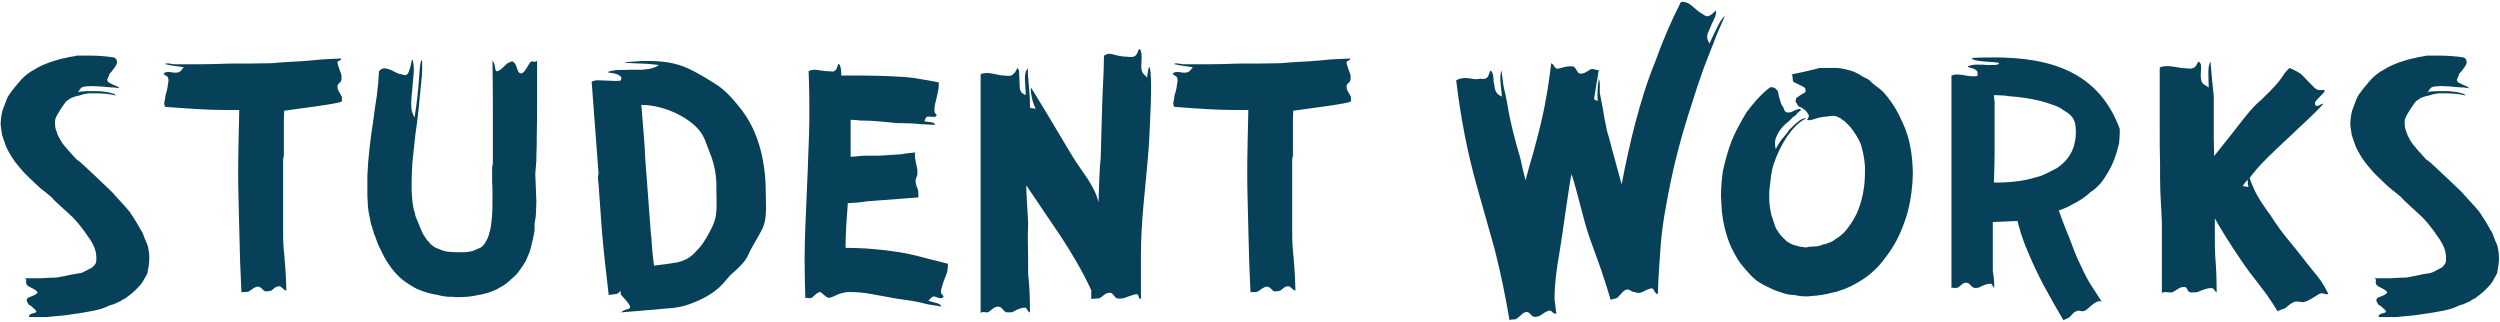 <?xml version="1.0" encoding="UTF-8"?> <svg xmlns="http://www.w3.org/2000/svg" width="1218" height="157" viewBox="0 0 1218 157" fill="none"> <path d="M56.138 28.322L55.431 27.968C51.897 27.438 47.833 27.085 43.769 27.085H37.585C35.641 27.615 33.874 27.615 32.284 28.145C29.28 28.675 26.629 29.559 23.979 30.442C21.152 31.502 18.855 32.562 16.911 33.799C14.26 35.213 12.67 36.45 10.726 38.394C10.02 39.1 3.835 46.168 3.305 48.289L1.185 53.943C0.654 55.887 0.478 57.831 0.301 59.951C0.301 61.895 0.831 63.838 1.008 65.782L2.951 71.436C4.718 75.147 6.839 78.504 9.489 81.508C12.14 84.866 14.79 86.986 17.441 89.637C18.324 90.52 20.091 92.11 22.035 93.524L25.216 96.174C25.746 97.235 33.167 103.596 35.818 106.246C38.468 109.074 40.589 111.901 42.532 114.728C44.653 117.555 46.066 120.206 46.596 122.503C46.773 123.74 46.95 124.446 46.95 125.33V126.213C46.95 127.45 46.773 128.334 46.243 128.864L45.006 130.278L40.589 132.575C39.175 133.281 36.878 133.281 34.758 133.812C32.637 134.342 30.163 134.695 27.513 135.225C24.862 135.225 22.565 135.402 19.915 135.579H12.14C12.67 135.932 12.847 136.285 12.847 136.639L12.67 137.169C12.67 137.346 12.67 138.406 13.2 138.936C13.907 139.643 15.32 140.173 16.557 140.88C17.441 141.41 18.324 142.116 18.324 142.647L17.441 143.353C16.734 143.884 16.204 144.06 16.027 144.06L13.553 145.12C13.2 145.474 13.023 145.827 13.023 146.357C13.023 146.711 13.2 147.241 13.73 147.948C13.73 148.301 14.26 148.654 15.32 149.184C15.851 149.891 17.441 150.952 17.618 151.482C18.148 153.072 14.084 152.012 14.084 154.486H22.919C26.629 153.955 29.633 153.955 32.99 153.425C36.348 152.895 39.528 152.542 43.062 151.835C46.42 151.305 49.954 150.598 53.664 148.654C55.078 148.478 56.492 147.771 57.905 147.064C58.612 146.887 58.965 146.534 59.672 146.004C60.202 146.004 60.202 145.651 60.732 145.474C61.263 145.474 61.616 144.944 61.793 144.767C64.09 143.177 65.857 141.586 67.8 139.466C69.744 137.522 70.451 135.402 71.688 133.458L71.865 132.928C72.395 130.278 72.748 127.804 72.748 125.683C72.748 123.563 72.395 121.443 71.865 119.322C70.981 117.555 70.274 115.612 69.567 113.668C67.624 110.134 65.503 106.6 63.206 103.242C60.556 99.885 57.552 97.058 54.725 93.701L46.95 86.279L41.472 81.155C40.235 79.918 38.822 78.681 37.231 77.621C34.581 74.794 32.637 72.497 30.693 70.2C28.926 67.549 27.866 65.429 27.513 63.838C26.983 62.778 26.806 61.541 26.806 59.951C26.806 59.068 26.806 58.361 26.983 58.007C27.513 55.887 31.754 49.879 32.284 49.349L34.581 47.759C35.994 47.229 37.231 46.699 38.822 46.522C40.059 45.992 41.649 45.638 43.593 45.462H46.066C49.424 45.462 52.781 45.638 56.492 46.522L55.785 45.815C52.251 44.578 48.717 44.401 46.773 44.401H42.532C40.942 44.578 39.175 44.401 37.938 44.931C38.468 44.401 38.645 44.225 38.822 43.695C39.352 42.988 39.705 42.281 41.649 42.104L44.829 41.928L48.54 42.104C51.191 42.281 53.841 42.634 55.785 42.634L58.082 42.988C58.082 42.811 57.905 42.634 57.375 42.281C56.668 41.751 54.725 41.221 54.018 40.691C52.428 40.161 52.251 39.277 52.251 38.747L53.134 36.803C53.134 35.92 53.841 35.566 54.371 34.86L55.962 32.739C56.492 32.032 56.845 31.326 57.022 30.619C57.022 29.912 56.845 28.852 56.138 28.322ZM138.473 53.943C166.569 50.233 166.569 49.702 166.569 49.172V47.935C166.569 47.405 166.569 47.052 166.392 46.875C165.685 45.285 164.448 44.048 164.448 42.634V41.751C164.448 40.867 166.039 40.161 166.215 39.277C166.392 39.1 166.392 38.57 166.392 37.864C166.392 36.98 166.392 36.45 166.215 36.096C166.215 35.92 165.332 33.976 164.802 32.032C164.625 31.679 164.448 31.149 164.448 30.442C164.448 29.205 165.509 30.265 166.392 28.498C161.621 28.675 157.027 28.852 152.256 29.382C145.365 30.089 139.004 30.089 132.466 30.796C125.221 30.972 118.683 30.972 111.792 30.972C106.314 31.149 101.543 31.326 96.066 31.326H85.11C83.52 31.326 81.93 30.442 80.339 31.149L80.869 31.326C83.697 32.032 85.994 32.209 89.528 32.739C88.644 33.623 88.467 34.683 86.877 35.213C86.524 35.39 85.994 35.39 85.463 35.39C84.58 35.39 84.05 35.39 83.697 35.213L82.106 35.036C81.576 35.036 81.223 35.213 80.693 35.213C80.162 35.39 79.809 35.743 79.809 35.92C79.809 36.45 80.869 36.803 81.576 37.333C81.93 37.864 82.106 38.57 82.106 39.1C82.106 39.63 81.93 40.337 81.753 41.574C81.576 43.518 81.046 44.931 80.516 46.875V47.582L80.339 48.465C80.162 49.349 79.986 50.056 79.986 50.586L80.339 51.999L81.93 52.176C91.648 52.883 100.836 53.59 110.025 53.59H116.563C116.386 63.662 116.033 73.91 116.033 84.336C116.033 93.347 116.386 102.182 116.563 111.371C116.739 121.619 117.093 132.045 117.623 142.47C117.8 142.293 118.33 142.293 118.86 142.293H119.92C120.45 142.293 120.98 142.116 121.334 141.94C122.747 141.056 124.161 139.643 125.751 139.643C127.165 139.819 128.048 141.233 128.755 141.763C128.932 141.94 129.462 141.94 129.992 141.94C130.875 141.94 131.405 141.763 132.112 141.586C132.642 141.41 134.056 139.466 136 139.466C137.413 139.466 137.767 141.233 139.534 141.586C139.357 136.109 139.18 131.338 138.65 126.39V125.507C138.12 121.443 137.943 117.732 137.943 113.668V77.268C138.473 75.854 138.297 74.794 138.297 73.557V59.774C138.297 57.831 138.297 55.887 138.473 53.943ZM184.99 34.33L184.636 34.86C184.46 38.57 184.106 42.634 183.576 46.699C182.869 50.939 182.339 55.003 181.809 59.068C181.102 63.485 180.572 67.372 180.042 72.143C179.512 76.561 179.159 81.155 178.982 85.573V93.524C178.982 95.468 178.982 96.881 179.159 98.472C179.159 101.829 179.865 104.656 180.396 107.307C180.572 108.72 180.926 109.78 181.456 111.194C181.456 111.371 181.632 111.724 181.632 112.254L181.986 112.784L182.163 113.844L182.693 114.905C183.576 117.202 184.106 119.322 185.343 121.443C186.58 124.093 187.64 126.213 189.231 128.511C190.821 130.984 192.765 133.281 195.238 135.579C197.535 137.522 200.363 139.289 203.013 140.703C206.547 142.293 209.904 143.177 213.262 143.707C215.205 144.237 216.619 144.414 218.209 144.59H220.683L221.743 144.767H222.98C226.338 144.767 229.518 144.59 233.052 143.707C234.642 143.53 236.409 143 238.353 142.47C240.297 141.763 241.71 141.233 243.654 139.996C245.244 139.289 246.835 138.052 248.602 136.462C250.192 135.048 251.782 133.812 253.019 131.868C254.079 130.454 255.14 128.864 256.2 127.097C256.907 125.153 257.79 123.74 258.32 121.796C259.204 118.439 259.911 115.612 260.441 112.254V109.074C260.441 108.367 260.617 108.19 260.617 108.013C260.971 106.246 261.147 104.656 261.147 103.066L261.324 98.295L260.794 84.689L261.324 78.151V75.677C261.501 72.85 261.501 69.846 261.501 66.489C261.678 60.304 261.678 54.12 261.678 47.935V29.559C261.324 29.912 260.971 30.089 260.617 30.089C260.087 30.089 259.911 29.912 259.38 29.912C258.85 29.912 258.497 30.089 258.144 30.619C256.73 32.562 255.493 35.743 253.903 35.743C253.549 35.743 253.373 35.743 253.196 35.566C251.959 35.036 251.782 31.502 250.545 30.619C250.192 30.089 249.839 29.912 249.485 29.912C249.309 29.912 248.602 30.089 247.718 30.619C246.835 30.619 244.008 34.683 242.064 34.683C240.827 34.683 241.71 31.502 239.943 29.559V30.796C240.12 39.807 240.12 48.112 240.12 56.77V79.741L239.767 81.508V88.753C239.943 91.05 239.943 93.524 239.943 95.644C239.943 100.415 239.943 104.126 239.413 108.19C239.237 110.311 238.883 112.077 238.353 113.668C238 115.258 237.47 116.495 236.763 117.555C236.233 118.792 235.349 119.676 234.642 120.382L231.462 121.796C230.048 122.503 228.635 122.679 226.691 122.856H221.037C219.093 122.679 217.503 122.679 215.912 122.149C214.322 121.443 212.908 121.089 211.671 120.382C210.788 119.676 209.728 119.145 209.021 117.909C207.784 117.025 207.431 115.788 206.194 114.198C205.487 112.608 204.603 110.841 203.897 108.897L202.66 105.893L202.306 104.833L202.13 103.773C200.893 100.415 200.716 96.351 200.539 92.287V89.106C200.539 86.103 200.716 82.745 200.893 79.388L202.306 66.135C203.19 59.951 203.897 54.297 204.427 48.112L205.31 39.1C205.84 35.743 205.664 32.739 205.664 29.205C203.897 30.089 204.957 38.924 201.953 57.3C201.246 55.357 200.363 55.003 200.363 50.939V49.879C200.363 47.582 200.893 44.225 201.069 40.867C201.246 38.57 201.6 36.096 201.6 33.976C201.6 32.739 201.6 31.856 201.423 31.326L201.069 29.029C200.893 29.029 200.716 29.205 200.539 29.735C200.363 30.972 199.833 33.269 199.302 34.506C198.772 36.45 197.889 36.627 197.182 36.627C196.475 36.627 195.768 36.096 195.238 36.096C193.295 35.92 192.058 34.683 190.114 33.976C188.877 33.446 187.994 33.269 187.464 33.269C186.58 33.269 185.697 33.623 184.99 34.33ZM302.389 141.763V142.823C302.389 143.353 302.742 143.884 303.272 144.414C303.803 144.944 305.57 146.887 306.453 148.301C306.63 148.831 306.983 149.008 306.983 149.538C306.983 150.952 304.686 150.245 302.566 152.188L319.529 150.775C325.36 150.068 329.601 150.421 335.609 148.301C350.451 143 353.102 136.639 355.929 133.988C359.286 130.984 362.997 127.804 364.587 124.093C366.354 120.029 369.005 116.318 371.302 111.724C373.952 106.423 373.069 99.885 373.069 93.347C373.069 86.103 372.185 79.388 370.595 73.204C368.475 65.252 365.648 59.244 361.23 53.413C357.343 48.465 353.455 43.871 347.978 40.514C334.725 32.386 329.601 29.382 312.461 29.735C305.393 30.265 304.333 30.265 304.333 30.442C304.333 30.619 306.1 30.619 308.22 30.796C312.284 30.972 315.641 30.972 321.119 31.679C319.882 32.209 319.706 32.739 318.469 32.916C317.939 33.269 316.525 33.623 314.228 33.799L312.814 33.976H307.337C303.979 34.153 302.036 33.976 300.092 34.153L297.971 34.506L296.028 35.036C296.028 35.566 299.562 35.566 300.799 36.273C302.212 36.803 302.566 37.51 302.742 38.04C302.742 38.394 302.566 38.747 302.389 39.277L300.092 39.454L291.434 39.1C290.197 39.1 289.49 39.277 288.253 39.807L291.61 84.512C291.08 86.456 291.434 88.046 291.61 89.637L293.201 111.901C294.084 122.679 295.321 133.105 296.558 143.707L300.622 143.177C301.152 142.823 301.859 142.293 302.389 141.763ZM349.038 92.287C349.038 100.415 349.745 105.186 346.917 110.664C345.327 113.844 343.03 118.262 340.556 120.913C337.022 124.8 335.432 126.39 330.131 127.804C325.89 128.511 323.416 128.864 318.645 129.394L318.115 125.153C317.585 121.089 317.585 117.202 317.055 113.138L314.228 75.501C314.228 72.673 313.874 69.493 313.698 66.489L312.461 51.116C323.416 51.116 335.078 56.947 340.379 63.132C343.207 66.312 344.267 70.553 345.68 74.087C349.214 82.215 349.038 89.46 349.038 92.287ZM448.723 125.153C444.129 123.916 439.711 123.033 435.47 122.503C429.816 121.619 427.872 121.619 422.394 121.089C419.037 120.913 415.326 120.736 411.969 120.736C411.969 114.375 412.323 108.367 412.853 102.182L413.029 99.002C416.033 98.825 419.214 98.648 422.041 98.118L447.486 96.174L447.309 92.641C446.779 91.227 446.072 89.813 446.072 88.223C446.072 86.633 446.779 86.279 446.956 85.042V84.159C446.956 83.452 446.956 82.569 446.779 81.862C446.779 81.332 445.719 77.798 445.719 75.677C445.719 74.794 445.896 74.264 446.249 74.264C444.129 74.44 441.831 74.617 439.181 75.147L428.402 75.854C424.692 75.854 420.981 75.677 416.917 76.207L414.443 76.384V58.361C416.033 58.361 417.624 58.537 419.214 58.714C425.752 58.714 431.229 59.421 436.707 59.951C440.771 60.128 444.305 59.951 448.369 60.481L455.614 60.834C455.261 59.244 452.433 59.598 450.313 59.068C450.843 58.184 450.843 56.947 452.08 56.77L454.731 56.947C455.261 56.947 455.614 56.947 455.791 56.77C456.144 56.594 456.321 56.417 456.321 56.24C456.321 55.71 455.614 55.357 455.437 54.827C455.261 54.473 455.261 53.943 455.261 53.413C455.261 52.53 455.437 51.646 455.614 50.409C456.144 48.819 456.321 47.229 456.851 45.285C457.204 43.871 457.381 42.458 457.381 41.044V40.161C453.317 39.277 449.606 38.747 445.542 38.04C441.831 37.51 437.767 37.333 434.057 37.157C429.286 36.98 424.692 36.803 419.921 36.803H409.849C409.849 35.213 409.849 33.446 409.319 32.209C409.142 31.502 408.789 31.149 408.612 31.149C408.082 31.149 408.082 32.916 407.375 33.799C406.845 34.506 406.315 34.86 405.608 34.86L403.664 34.683H402.957C401.544 34.683 400.307 34.33 398.717 34.153L397.126 33.976C395.889 33.976 394.829 34.153 393.946 34.683C394.122 39.454 394.299 43.695 394.299 48.465V58.184C394.299 65.782 393.769 73.557 393.592 81.332L392.355 110.664C392.179 115.788 392.002 120.736 392.002 126.213C392.002 132.575 392.179 138.936 392.355 145.297C392.532 145.12 392.886 145.12 393.239 145.12L394.653 145.297C394.829 145.297 395.183 145.12 395.713 144.944C397.126 143.707 398.187 142.293 399.777 142.293L402.781 144.767C403.311 144.944 403.664 145.12 403.841 145.12C404.371 145.12 405.078 144.767 405.608 144.59C406.138 144.59 407.552 143.53 409.495 143L410.909 142.647L412.676 142.293H414.266C421.334 142.293 424.515 143.353 436.707 145.474C440.948 146.181 445.542 146.534 449.96 147.771C452.964 148.654 455.614 148.654 458.441 149.361C458.618 147.771 454.907 147.417 452.257 146.534C453.14 145.827 453.494 144.944 454.731 144.414C455.967 144.414 457.028 145.297 458.265 145.297C458.618 145.297 458.795 145.297 458.971 145.12C459.501 144.944 459.678 144.767 459.678 144.59C459.678 144.06 459.148 143.707 458.618 143L458.441 142.116C458.441 140.88 458.971 139.819 459.148 138.936C459.678 136.992 460.385 135.579 461.092 133.635C461.622 132.221 461.799 130.808 461.799 129.217V128.511C457.381 127.274 453.14 126.39 448.723 125.153ZM446.249 74.264C446.426 74.264 446.426 74.264 446.426 74.264H446.249ZM558.869 37.864C558.162 36.627 556.749 36.45 556.219 34.153C556.042 33.623 556.042 32.916 556.042 31.856L556.219 27.792C556.219 26.555 556.042 25.848 555.865 24.964C555.688 24.258 555.335 23.904 555.158 23.904C554.628 23.904 554.452 25.494 553.568 26.731C553.038 27.438 552.154 27.792 551.094 27.792L548.797 27.615C547.207 27.615 545.086 27.262 543.143 26.731L542.613 26.555C541.729 26.378 540.846 26.201 540.316 26.201C539.432 26.201 539.079 26.555 537.842 27.085C537.842 35.566 537.135 43.695 536.958 51.999L536.251 77.091C535.721 81.332 535.368 91.58 535.191 98.472C533.071 89.99 527.063 83.629 522.646 76.384C512.574 59.421 501.618 41.221 502.148 42.634C502.148 45.285 502.678 48.996 504.622 53.06C503.385 52.53 502.502 53.06 501.795 52.353V50.939C501.795 44.578 500.735 39.1 500.735 33.269C498.261 36.096 499.851 41.221 499.675 46.345C498.438 45.638 497.377 45.462 496.847 43.164L496.494 34.506C496.141 33.623 495.964 33.269 495.787 33.269C495.257 33.269 495.08 35.036 493.843 35.92C493.313 36.627 492.43 36.98 491.546 36.98L489.249 36.803C486.599 36.803 483.772 35.566 480.768 35.566C479.884 35.566 478.824 35.743 477.764 36.096V152.365C478.471 152.365 478.294 152.012 478.824 152.012L480.768 152.188C481.121 152.188 481.474 152.188 481.651 152.012C483.241 150.775 484.655 149.361 486.245 149.361L486.952 149.538C488.189 149.715 488.719 151.305 489.956 152.012C490.133 152.188 490.663 152.188 491.193 152.188C492.076 152.188 492.783 152.188 493.313 152.012C493.843 151.835 496.671 149.891 499.321 149.891C500.558 149.891 500.558 152.188 501.795 152.188C501.795 145.651 501.618 139.643 500.911 133.458V126.92C500.911 120.382 500.558 116.142 500.911 109.074C500.911 106.953 499.851 92.464 500.028 90.343L516.284 114.375C521.409 121.973 527.947 133.105 531.657 141.41V145.651L535.721 145.297C537.312 144.414 538.549 142.647 540.492 142.647H541.199C542.436 143.177 542.789 144.59 544.026 145.297C544.38 145.474 544.91 145.474 545.617 145.474C548.09 145.474 547.737 144.944 551.978 143.707C552.508 143.53 553.038 143.353 553.745 143.353C555.158 143.353 554.275 145.651 555.865 145.651V124.093C555.865 115.788 556.395 108.19 557.102 99.885C557.986 89.99 559.046 80.448 559.753 70.553C559.753 68.786 560.813 53.236 560.813 42.458C560.813 36.98 560.459 32.739 559.929 32.739C559.576 32.739 559.222 34.506 558.869 37.864ZM630.093 53.943C658.188 50.233 658.188 49.702 658.188 49.172V47.935C658.188 47.405 658.188 47.052 658.012 46.875C657.305 45.285 656.068 44.048 656.068 42.634V41.751C656.068 40.867 657.658 40.161 657.835 39.277C658.012 39.1 658.012 38.57 658.012 37.864C658.012 36.98 658.012 36.45 657.835 36.096C657.835 35.92 656.951 33.976 656.421 32.032C656.245 31.679 656.068 31.149 656.068 30.442C656.068 29.205 657.128 30.265 658.012 28.498C653.241 28.675 648.646 28.852 643.876 29.382C636.984 30.089 630.623 30.089 624.085 30.796C616.84 30.972 610.303 30.972 603.411 30.972C597.934 31.149 593.163 31.326 587.685 31.326H576.73C575.139 31.326 573.549 30.442 571.959 31.149L572.489 31.326C575.316 32.032 577.613 32.209 581.147 32.739C580.264 33.623 580.087 34.683 578.497 35.213C578.143 35.39 577.613 35.39 577.083 35.39C576.199 35.39 575.669 35.39 575.316 35.213L573.726 35.036C573.196 35.036 572.842 35.213 572.312 35.213C571.782 35.39 571.429 35.743 571.429 35.92C571.429 36.45 572.489 36.803 573.196 37.333C573.549 37.864 573.726 38.57 573.726 39.1C573.726 39.63 573.549 40.337 573.372 41.574C573.196 43.518 572.665 44.931 572.135 46.875V47.582L571.959 48.465C571.782 49.349 571.605 50.056 571.605 50.586L571.959 51.999L573.549 52.176C583.267 52.883 592.456 53.59 601.644 53.59H608.182C608.005 63.662 607.652 73.91 607.652 84.336C607.652 93.347 608.005 102.182 608.182 111.371C608.359 121.619 608.712 132.045 609.242 142.47C609.419 142.293 609.949 142.293 610.479 142.293H611.539C612.07 142.293 612.6 142.116 612.953 141.94C614.367 141.056 615.78 139.643 617.371 139.643C618.784 139.819 619.668 141.233 620.374 141.763C620.551 141.94 621.081 141.94 621.611 141.94C622.495 141.94 623.025 141.763 623.732 141.586C624.262 141.41 625.675 139.466 627.619 139.466C629.033 139.466 629.386 141.233 631.153 141.586C630.976 136.109 630.8 131.338 630.27 126.39V125.507C629.74 121.443 629.563 117.732 629.563 113.668V77.268C630.093 75.854 629.916 74.794 629.916 73.557V59.774C629.916 57.831 629.916 55.887 630.093 53.943ZM836.699 13.126C835.286 15.953 834.226 18.25 832.812 21.254C832.282 19.84 831.398 19.133 831.929 16.483L834.049 11.535C834.932 9.591 835.816 8.178 835.993 6.764C836.523 3.584 835.109 6.411 833.165 7.471C831.222 8.708 830.338 7.118 828.748 6.411C827.334 5.527 825.744 4.114 824.33 2.877C822.74 1.463 820.973 0.756 819.206 0.933L818.853 1.11C814.082 10.475 810.018 20.017 806.484 29.912C802.42 39.807 799.416 49.702 796.765 59.774C794.115 69.669 791.994 79.918 790.051 89.813L786.163 75.501C784.926 71.436 784.22 67.726 782.983 64.015C782.099 59.951 781.392 56.24 780.862 52.706L779.449 45.462C779.272 43.164 779.802 40.161 778.919 38.394C778.742 40.337 778.388 41.928 778.388 43.518C778.212 45.285 778.212 47.229 778.388 49.349C777.858 48.819 777.152 48.819 776.621 48.289L778.919 33.976C777.682 34.506 776.268 33.093 774.854 33.799C772.911 35.036 771.32 36.273 769.377 35.743C768.493 35.213 767.786 33.446 767.08 32.739C766.196 32.032 764.959 32.386 763.546 32.386C763.369 32.386 761.072 32.916 759.128 33.446C757.184 33.623 757.538 31.679 755.771 30.796C754.887 36.98 754.357 42.281 753.12 48.465C751.707 56.947 749.41 65.429 747.113 74.087C745.699 78.858 744.462 83.099 743.225 87.87C742.342 84.336 741.458 80.802 740.751 77.268C738.101 68.256 735.804 59.774 734.39 50.763C733.86 47.759 733.33 45.108 732.623 42.458C732.093 39.807 731.916 36.096 731.386 34.153L731.033 36.627C730.679 38.57 731.563 44.401 731.74 47.052C730.503 46.345 729.443 46.168 728.559 44.048C728.029 42.811 728.206 41.398 727.676 39.807C727.676 38.04 727.499 36.627 727.145 35.566C725.909 32.916 725.732 35.743 725.025 37.157C723.788 39.1 722.198 38.217 720.784 38.394C718.841 38.924 716.897 38.217 714.953 38.04C712.833 37.864 711.066 38.217 709.475 39.1V39.277C711.596 57.124 714.953 74.617 719.724 91.404L728.206 121.443C731.21 133.281 733.507 144.59 735.45 156.076C736.687 155.192 737.747 156.076 738.984 155.192C740.928 153.955 741.988 151.835 744.109 152.012C744.992 152.188 746.052 153.602 746.759 154.132C748.173 154.662 749.056 154.309 750.293 153.779C750.823 153.602 752.59 152.012 754.181 151.482C756.124 150.598 755.948 152.895 758.245 152.895L757.361 145.827C757.361 138.229 758.421 130.631 759.835 122.679C761.249 114.375 764.783 87.693 765.666 84.866C768.317 92.641 771.674 108.19 774.501 115.965L779.979 131.161C781.569 136.109 783.336 141.233 784.75 146.181C785.987 145.297 787.577 145.827 788.46 144.59C789.874 143.177 790.934 141.233 792.878 141.056C794.115 141.056 794.822 142.116 796.058 142.293H796.589C797.825 143 798.532 142.647 799.769 142.47C800.299 142.293 802.243 141.056 804.187 140.526C806.13 139.996 805.424 142.647 807.721 143.353C807.897 135.755 808.427 128.864 808.958 121.266C809.664 110.487 811.608 100.239 813.728 89.637C816.026 78.328 818.853 67.726 822.21 56.947C825.567 46.522 828.571 36.45 832.635 26.555C834.049 23.197 835.109 20.017 836.346 17.013L840.41 7.648C839.35 8.531 837.936 10.475 836.699 13.126ZM862.667 42.458L861.784 42.988C857.543 46.345 853.832 50.763 850.828 54.827C848.001 59.598 845.527 64.015 843.584 68.786C841.817 73.557 840.403 78.504 839.343 83.629C838.813 87.693 838.459 91.404 838.459 95.468L838.636 99.002C838.813 104.479 839.696 109.604 841.287 114.728C842.17 117.555 843.054 119.852 844.467 122.503C845.881 125.153 847.471 127.981 849.415 130.101C851.359 132.398 853.302 134.695 855.953 136.816C858.78 138.759 861.607 139.996 864.258 141.233C867.615 142.47 870.265 143.53 873.269 143.707H874.33L874.86 143.884C876.627 144.237 878.217 144.414 879.807 144.414C880.867 144.414 881.574 144.414 882.104 144.237C885.815 144.06 889.172 143.53 892.353 142.647L894.827 142.116L896.77 141.41C898.891 140.88 900.481 139.996 902.425 139.113C905.782 137.346 908.963 135.402 911.613 133.105C914.264 130.808 916.738 128.157 918.681 125.33C923.099 119.676 925.749 114.198 928.046 107.66C930.167 101.829 931.227 95.291 931.757 88.93L931.934 84.336C931.934 82.215 931.757 79.918 931.58 77.798C931.227 73.734 930.52 70.023 929.46 66.312L928.93 64.722C928.046 61.718 926.279 58.361 924.866 55.357C922.922 51.646 920.448 48.112 917.798 45.108C916.207 43.518 914.794 42.458 912.85 41.044L910.376 38.747L907.549 37.333C905.605 36.096 903.308 34.683 900.658 34.153C898.714 33.623 896.417 33.093 894.12 33.093H886.699L880.867 34.506C877.51 35.39 874.86 35.743 872.739 36.273C873.093 36.45 873.269 36.803 873.269 36.98L873.446 38.747C873.446 39.454 873.623 39.807 873.976 39.984L877.864 41.928C878.747 42.281 879.454 42.811 879.631 43.341V44.578C879.631 45.108 878.57 45.462 877.687 45.992C876.45 46.875 875.743 47.229 875.213 47.759C875.036 47.935 874.86 48.465 874.86 48.996V49.702C875.39 50.233 875.566 50.586 875.743 51.116C875.743 51.469 876.45 51.999 877.864 52.53C879.1 53.413 879.807 53.767 880.514 55.003C880.691 55.18 881.044 55.533 881.221 56.064C881.221 56.77 881.221 57.124 881.044 57.3C881.044 57.831 879.1 58.714 882.104 58.537L886.345 57.3C887.935 56.947 889.172 56.77 890.233 56.77C891.469 56.594 892 56.417 892.706 56.417L894.473 56.594L896.77 57.654L897.831 58.537C898.361 58.714 898.714 59.068 899.244 59.598L901.541 61.895C903.485 64.545 905.429 67.196 906.666 70.553L907.019 71.79C907.903 74.971 908.433 78.151 908.609 81.332V83.982C908.609 90.874 907.372 97.588 904.722 103.773C902.778 107.837 900.835 110.487 898.537 113.138C897.301 114.375 896.064 115.435 894.473 116.318C893.236 117.378 892 118.085 890.409 118.439L889.879 118.792C888.642 118.969 888.466 119.145 887.935 119.145C887.052 119.676 886.345 119.852 885.108 120.029C883.165 120.206 881.574 120.029 879.984 120.559C878.04 120.382 876.627 120.206 875.213 119.676C873.976 119.499 872.739 118.969 871.679 118.262C870.442 117.732 869.735 116.848 868.852 115.965C867.968 115.081 866.908 114.021 866.025 112.431C864.788 110.841 864.434 108.897 863.728 106.776C863.197 105.54 862.844 104.303 862.667 102.889C862.137 100.592 861.961 98.295 861.961 95.644C861.961 94.407 861.961 92.994 862.137 91.757C862.667 87.693 862.844 83.805 864.081 80.095C865.671 75.324 867.792 70.906 870.442 66.842C873.269 62.778 876.273 59.421 879.984 57.654C877.864 57.124 874.683 60.304 871.679 63.308C870.796 64.722 869.735 65.959 868.498 67.372C867.262 68.963 866.025 70.73 865.141 72.673C864.964 71.79 864.788 70.906 864.788 70.2V69.493C864.788 68.256 865.141 67.196 865.671 66.135C866.555 64.015 868.145 61.895 870.442 59.951C871.679 59.068 872.563 58.007 873.446 57.124C874.683 56.417 875.39 55.71 875.92 54.827C877.157 53.943 877.333 53.767 877.333 53.236C877.333 53.06 877.157 53.06 876.803 53.06C875.566 53.06 873.093 54.473 872.563 54.65C872.032 54.65 871.679 54.827 871.149 54.827C870.619 54.827 870.089 54.65 869.559 54.12L868.675 51.999C867.968 51.293 867.615 50.233 867.438 49.526L866.555 46.522L866.378 45.108C866.201 44.401 865.848 43.871 865.495 43.695C864.964 42.811 864.081 42.458 862.667 42.458ZM970.361 31.679H969.124C968.24 31.679 967.003 31.679 966.12 31.502C963.999 31.502 961.526 31.326 960.289 31.856C959.228 32.032 958.698 32.209 958.698 32.386C958.698 32.916 960.995 33.093 962.232 33.799C963.116 34.33 963.469 34.86 963.469 35.39V36.803C963.469 36.98 962.939 37.157 961.702 37.157H960.819C958.522 37.157 956.048 36.273 953.397 36.273C952.514 36.273 951.63 36.45 950.747 36.803V140.349C950.747 140.173 950.924 140.173 951.277 140.173L952.867 140.349L954.104 139.996C955.341 139.113 956.401 137.699 957.815 137.699L958.698 137.876C959.405 138.052 960.465 139.466 961.172 139.996C961.702 140.173 962.056 140.349 962.409 140.349C962.939 140.349 963.469 140.173 964.353 139.996C965.236 139.466 967.71 138.229 969.654 138.229C970.891 138.229 970.537 139.643 971.597 140.173C971.597 137.522 971.421 134.872 970.891 132.045V108.19L982.906 107.66L983.436 109.604C984.673 114.375 986.264 118.792 988.207 123.21C990.504 128.687 992.801 133.458 995.629 138.936C998.986 145.12 1001.99 150.421 1005.35 156.076C1006.23 155.369 1007.11 155.369 1008.35 154.486C1009.59 153.249 1010.12 152.012 1012.06 151.482L1012.59 151.305C1013.12 151.305 1014.01 151.658 1014.71 151.658C1015.95 151.482 1016.66 150.775 1017.36 150.245C1018.25 149.361 1021.07 146.711 1023.02 146.711C1023.55 146.711 1023.9 146.887 1024.25 147.417L1018.78 138.936C1016.13 134.872 1014.18 130.278 1012.24 126.213C1010.12 121.443 1008.7 116.848 1006.76 112.431C1005.52 109.427 1004.29 106.07 1003.05 102.536C1005.17 101.829 1007.29 100.945 1009.41 99.709C1012.77 98.118 1015.95 95.998 1018.6 93.524C1021.6 91.58 1024.08 88.93 1026.02 85.573C1028.14 82.392 1029.73 78.858 1030.97 75.147L1031.15 74.44L1032.38 70.023C1032.56 68.079 1032.74 66.489 1032.74 64.545V62.778C1022.31 34.506 998.279 27.968 971.244 27.968C966.296 27.968 960.642 28.145 960.642 28.322C961.349 30.442 973.895 29.912 973.895 30.796C973.895 31.679 971.774 31.679 970.361 31.679ZM1011.35 63.662V65.252C1011.35 66.489 1011.18 67.372 1011 68.609C1010.82 68.786 1010.82 69.139 1010.82 69.493L1010.65 70.023L1010.47 70.906C1010.29 71.613 1010.12 71.967 1010.12 71.967C1008.7 76.031 1006.05 79.211 1002.17 81.862C999.516 83.275 997.219 84.512 994.215 85.749C991.211 86.633 988.031 87.516 984.673 88.046C981.139 88.576 977.429 88.93 973.718 88.93H971.421C971.597 84.159 971.774 79.035 971.774 74.087V49.702L971.421 46.345C973.718 46.522 976.192 46.345 978.842 46.875C983.966 47.229 988.737 47.935 993.332 48.996C995.629 49.526 997.749 50.233 999.693 50.939C1001.99 51.646 1003.58 52.353 1005.17 53.59C1006.76 54.473 1008 55.357 1008.88 56.24C1009.76 57.124 1010.47 58.361 1010.82 59.598C1011.18 60.834 1011.35 62.248 1011.35 63.662ZM1127.13 132.221C1123.07 127.274 1119.71 122.679 1116 118.262C1111.94 113.491 1108.93 109.25 1105.93 104.479C1104.34 102.536 1103.1 100.415 1101.69 98.472C1100.45 96.528 1099.21 94.407 1098.33 92.464L1096.56 88.4L1096.03 86.633C1097.98 84.159 1099.92 81.685 1102.22 79.388C1108.23 72.85 1131.9 51.823 1131.9 50.409C1130.84 50.586 1129.61 51.646 1128.9 51.646C1128.19 51.646 1127.84 51.116 1127.84 50.233C1127.84 48.819 1132.61 45.285 1132.61 44.225C1132.61 44.048 1132.43 43.871 1131.9 43.871H1129.96C1127.84 43.695 1127.13 41.928 1125.9 41.044L1121.83 36.803C1120.59 35.39 1117.41 33.976 1115.47 33.093C1110.52 37.687 1114.59 36.273 1101.69 48.642C1096.92 52.353 1091.26 60.304 1087.73 64.722L1078.72 76.031L1078.54 66.489V46.522C1077.83 40.867 1077.48 35.743 1076.95 30.089C1075.36 32.386 1076.07 37.51 1076.07 42.634C1074.65 41.398 1073.24 41.398 1072.53 39.454C1072.36 38.57 1072.18 37.687 1072.18 36.98L1072.36 32.916C1072.36 32.032 1072.36 31.502 1072.18 31.149C1071.82 30.442 1071.47 30.089 1071.29 30.089C1070.76 30.089 1070.23 31.679 1069.53 32.562C1068.82 33.093 1067.94 33.446 1066.88 33.446L1064.93 33.269C1062.11 33.269 1058.93 32.209 1055.92 32.209C1054.51 32.209 1053.27 32.386 1052.21 32.916V61.895C1052.21 68.079 1052.21 73.91 1052.39 80.095V87.34C1052.39 94.584 1053.09 101.829 1053.27 109.074V142.647C1053.98 142.47 1054.51 142.293 1055.04 142.293L1057.51 142.47C1058.04 142.47 1058.4 142.47 1058.57 142.293C1060.52 141.41 1061.75 139.819 1063.87 139.819H1064.58C1065.82 140.349 1065.46 141.586 1066.7 142.293C1067.05 142.47 1067.58 142.47 1068.29 142.47C1069 142.47 1069.88 142.47 1070.59 142.293C1071.12 142.116 1074.65 140.349 1077.3 140.349C1078.89 140.349 1078.89 141.94 1079.95 142.47C1079.95 136.285 1079.78 130.631 1079.25 124.8C1079.07 121.089 1079.07 119.145 1079.07 114.021V106.423C1083.84 115.081 1094.27 130.808 1098.15 135.402L1104.34 143.53C1106.28 146.357 1108.05 149.008 1109.64 151.658C1110.88 150.775 1112.29 150.775 1113.53 150.068C1114.94 148.831 1116.35 147.417 1118.47 146.887C1120.06 146.887 1121.3 147.241 1121.83 147.241C1123.42 147.064 1124.66 146.357 1125.54 145.827C1126.07 145.651 1127.84 144.414 1129.96 143.177C1131.9 142.293 1132.96 143.884 1134.38 143.177C1131.55 137.522 1129.78 135.402 1127.13 132.221ZM1092.68 90.52C1093.38 89.46 1094.27 88.4 1095.15 87.516C1095.15 88.753 1094.97 89.637 1095.5 91.05C1094.62 90.874 1093.56 91.05 1092.68 90.52ZM1200.89 28.322L1200.19 27.968C1196.65 27.438 1192.59 27.085 1188.52 27.085H1182.34C1180.39 27.615 1178.63 27.615 1177.04 28.145C1174.03 28.675 1171.38 29.559 1168.73 30.442C1165.91 31.502 1163.61 32.562 1161.66 33.799C1159.01 35.213 1157.42 36.45 1155.48 38.394C1154.77 39.1 1148.59 46.168 1148.06 48.289L1145.94 53.943C1145.41 55.887 1145.23 57.831 1145.05 59.951C1145.05 61.895 1145.58 63.838 1145.76 65.782L1147.71 71.436C1149.47 75.147 1151.59 78.504 1154.24 81.508C1156.89 84.866 1159.54 86.986 1162.19 89.637C1163.08 90.52 1164.85 92.11 1166.79 93.524L1169.97 96.174C1170.5 97.235 1177.92 103.596 1180.57 106.246C1183.22 109.074 1185.34 111.901 1187.29 114.728C1189.41 117.555 1190.82 120.206 1191.35 122.503C1191.53 123.74 1191.7 124.446 1191.7 125.33V126.213C1191.7 127.45 1191.53 128.334 1191 128.864L1189.76 130.278L1185.34 132.575C1183.93 133.281 1181.63 133.281 1179.51 133.812C1177.39 134.342 1174.92 134.695 1172.27 135.225C1169.62 135.225 1167.32 135.402 1164.67 135.579H1156.89C1157.42 135.932 1157.6 136.285 1157.6 136.639L1157.42 137.169C1157.42 137.346 1157.42 138.406 1157.95 138.936C1158.66 139.643 1160.07 140.173 1161.31 140.88C1162.19 141.41 1163.08 142.116 1163.08 142.647L1162.19 143.353C1161.49 143.884 1160.96 144.06 1160.78 144.06L1158.31 145.12C1157.95 145.474 1157.78 145.827 1157.78 146.357C1157.78 146.711 1157.95 147.241 1158.48 147.948C1158.48 148.301 1159.01 148.654 1160.07 149.184C1160.6 149.891 1162.19 150.952 1162.37 151.482C1162.9 153.072 1158.84 152.012 1158.84 154.486H1167.67C1171.38 153.955 1174.39 153.955 1177.74 153.425C1181.1 152.895 1184.28 152.542 1187.82 151.835C1191.17 151.305 1194.71 150.598 1198.42 148.654C1199.83 148.478 1201.25 147.771 1202.66 147.064C1203.37 146.887 1203.72 146.534 1204.43 146.004C1204.96 146.004 1204.96 145.651 1205.49 145.474C1206.02 145.474 1206.37 144.944 1206.55 144.767C1208.84 143.177 1210.61 141.586 1212.55 139.466C1214.5 137.522 1215.2 135.402 1216.44 133.458L1216.62 132.928C1217.15 130.278 1217.5 127.804 1217.5 125.683C1217.5 123.563 1217.15 121.443 1216.62 119.322C1215.73 117.555 1215.03 115.612 1214.32 113.668C1212.38 110.134 1210.26 106.6 1207.96 103.242C1205.31 99.885 1202.31 97.058 1199.48 93.701L1191.7 86.279L1186.23 81.155C1184.99 79.918 1183.58 78.681 1181.98 77.621C1179.33 74.794 1177.39 72.497 1175.45 70.2C1173.68 67.549 1172.62 65.429 1172.27 63.838C1171.74 62.778 1171.56 61.541 1171.56 59.951C1171.56 59.068 1171.56 58.361 1171.74 58.007C1172.27 55.887 1176.51 49.879 1177.04 49.349L1179.33 47.759C1180.75 47.229 1181.98 46.699 1183.58 46.522C1184.81 45.992 1186.4 45.638 1188.35 45.462H1190.82C1194.18 45.462 1197.53 45.638 1201.25 46.522L1200.54 45.815C1197 44.578 1193.47 44.401 1191.53 44.401H1187.29C1185.7 44.578 1183.93 44.401 1182.69 44.931C1183.22 44.401 1183.4 44.225 1183.58 43.695C1184.11 42.988 1184.46 42.281 1186.4 42.104L1189.58 41.928L1193.29 42.104C1195.94 42.281 1198.59 42.634 1200.54 42.634L1202.84 42.988C1202.84 42.811 1202.66 42.634 1202.13 42.281C1201.42 41.751 1199.48 41.221 1198.77 40.691C1197.18 40.161 1197 39.277 1197 38.747L1197.89 36.803C1197.89 35.92 1198.59 35.566 1199.12 34.86L1200.72 32.739C1201.25 32.032 1201.6 31.326 1201.78 30.619C1201.78 29.912 1201.6 28.852 1200.89 28.322Z" fill="#064159"></path> </svg> 